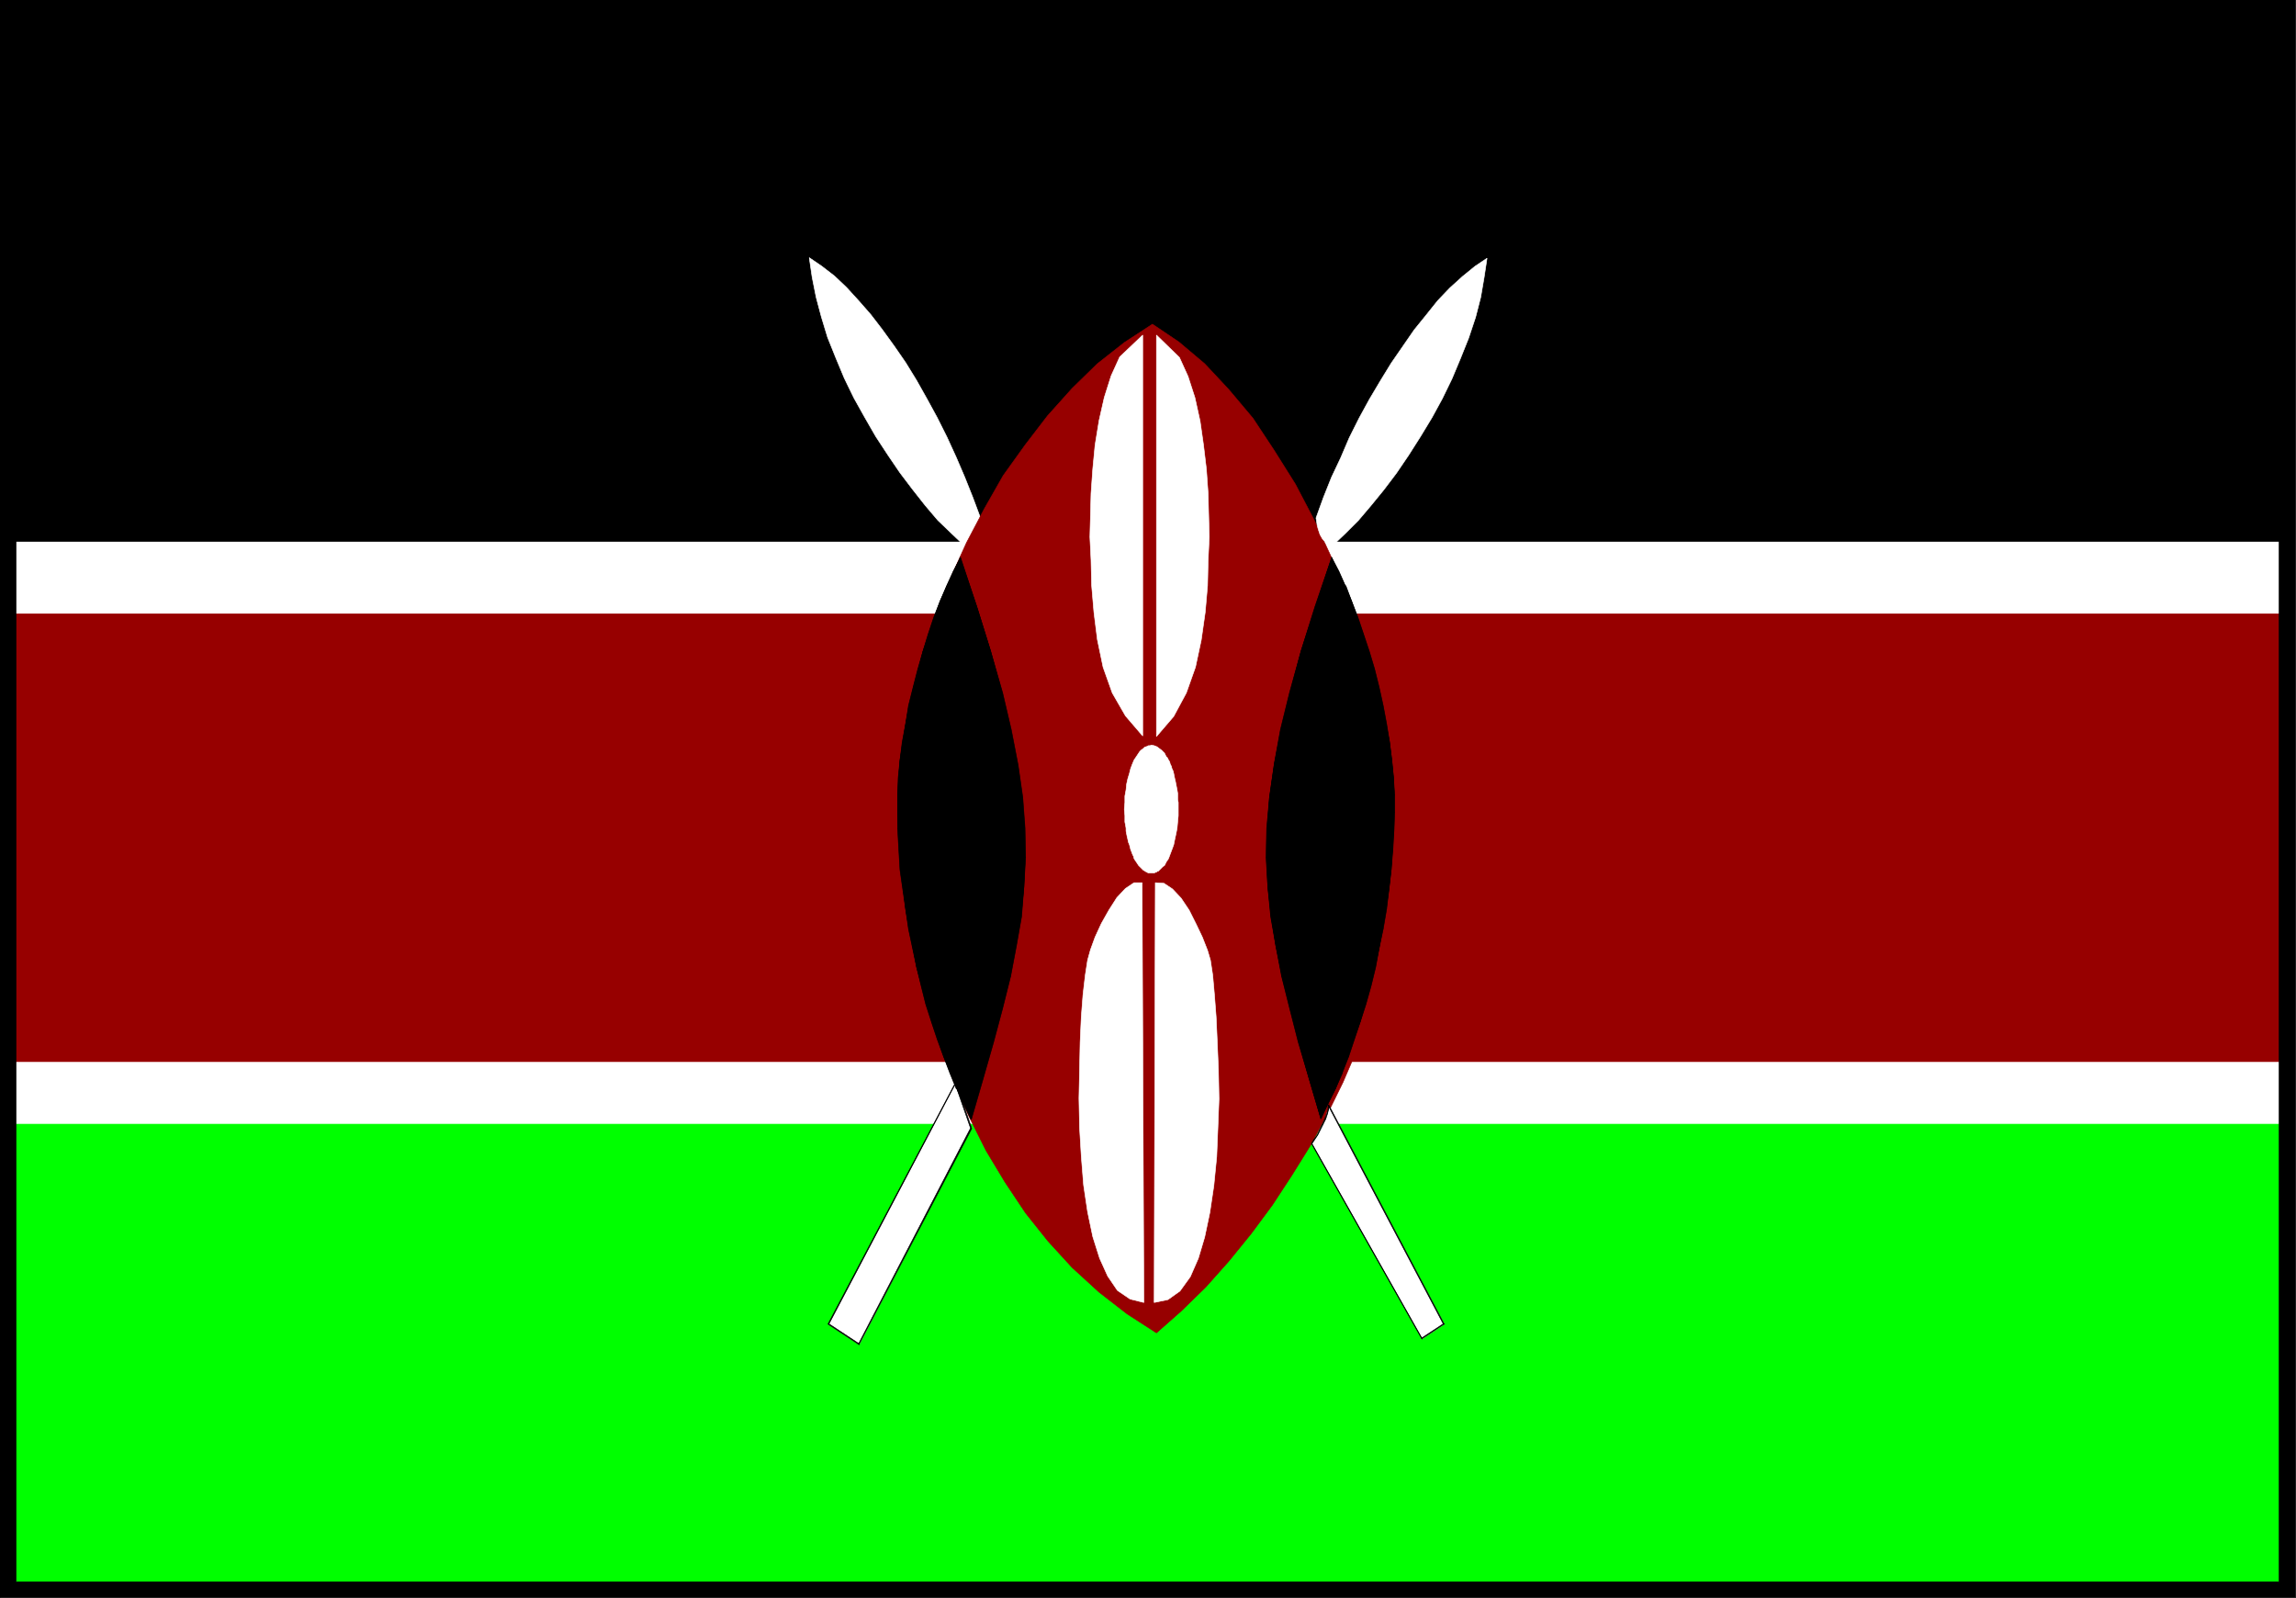 <svg width="3996.516" height="2781.255" viewBox="0 0 2997.387 2085.941" xmlns="http://www.w3.org/2000/svg"><rect x="0" y="0" width="2997.387" height="2085.941" fill="#808080" stroke="none"/><defs><clipPath id="a"><path d="M0 0h2998v2085.941H0Zm0 0"/></clipPath><clipPath id="b"><path d="M0 0h2997.016v2085.941H0Zm0 0"/></clipPath><clipPath id="c"><path d="M0 0h2998v2085.941H0Zm0 0"/></clipPath></defs><g clip-path="url(#a)"><path style="fill:#fff;fill-opacity:1;fill-rule:nonzero;stroke:none" d="M0 2085.941h2997.016V-2H0Zm0 0"/></g><g clip-path="url(#b)"><path style="fill:#fff;fill-opacity:1;fill-rule:evenodd;stroke:#fff;stroke-width:.19;stroke-linecap:square;stroke-linejoin:bevel;stroke-miterlimit:10;stroke-opacity:1" d="M0 0h766.5v534H0Zm0 0" transform="matrix(3.91 0 0 -3.91 0 2085.94)"/></g><path style="fill:#000;fill-opacity:1;fill-rule:evenodd;stroke:#000;stroke-width:.19;stroke-linecap:square;stroke-linejoin:bevel;stroke-miterlimit:10;stroke-opacity:1" d="m762.48 2.1 1.15.96H2.49V.96h761.14l.95 1.14-.95-1.14h.95V2.1zm0 0" transform="matrix(3.91 0 0 -3.91 0 2085.94)"/><path style="fill:#000;fill-opacity:1;fill-rule:evenodd;stroke:#000;stroke-width:.19;stroke-linecap:square;stroke-linejoin:bevel;stroke-miterlimit:10;stroke-opacity:1" d="m763.63 530.17-1.15 1.15V2.1h2.1v529.22l-.95.96.95-.96v.96h-.95zm0 0" transform="matrix(3.91 0 0 -3.91 0 2085.94)"/><path style="fill:#000;fill-opacity:1;fill-rule:evenodd;stroke:#000;stroke-width:.19;stroke-linecap:square;stroke-linejoin:bevel;stroke-miterlimit:10;stroke-opacity:1" d="m3.64 531.32-1.15-1.15h761.14v2.11H2.49l-1.15-.96 1.15.96H1.34v-.96zm0 0" transform="matrix(3.91 0 0 -3.91 0 2085.94)"/><path style="fill:#000;fill-opacity:1;fill-rule:evenodd;stroke:#000;stroke-width:.19;stroke-linecap:square;stroke-linejoin:bevel;stroke-miterlimit:10;stroke-opacity:1" d="m2.49 3.06 1.15-.96v529.22h-2.3V2.1L2.49.96 1.34 2.1V.96h1.15Zm0 0" transform="matrix(3.91 0 0 -3.91 0 2085.94)"/><path style="fill:#fff;fill-opacity:1;fill-rule:evenodd;stroke:#fff;stroke-width:.19;stroke-linecap:square;stroke-linejoin:bevel;stroke-miterlimit:10;stroke-opacity:1" d="M2.49 529.4h760.94V1.72H2.3V529.4Zm0 0" transform="matrix(3.91 0 0 -3.91 0 2085.94)"/><path style="fill:#0f0;fill-opacity:1;fill-rule:evenodd;stroke:#0f0;stroke-width:.19;stroke-linecap:square;stroke-linejoin:bevel;stroke-miterlimit:10;stroke-opacity:1" d="M2.3 158.15h761.33V1.91H2.3Zm0 0" transform="matrix(3.91 0 0 -3.91 0 2085.94)"/><path style="fill:#970000;fill-opacity:1;fill-rule:evenodd;stroke:#970000;stroke-width:.19;stroke-linecap:square;stroke-linejoin:bevel;stroke-miterlimit:10;stroke-opacity:1" d="M2.3 328.56h761.33V179.02H2.3Zm0 0" transform="matrix(3.91 0 0 -3.91 0 2085.94)"/><path style="fill:#000;fill-opacity:1;fill-rule:evenodd;stroke:#000;stroke-width:.19;stroke-linecap:square;stroke-linejoin:bevel;stroke-miterlimit:10;stroke-opacity:1" d="M2.11 531.13h761.9V352.68H2.11Zm0 0" transform="matrix(3.91 0 0 -3.91 0 2085.94)"/><path style="fill:#fff;fill-opacity:1;fill-rule:evenodd;stroke:#fff;stroke-width:.19;stroke-linecap:square;stroke-linejoin:bevel;stroke-miterlimit:10;stroke-opacity:1" d="m321.74 351.53-4.22 4.02-4.4 4.22-4.22 4.97-4.22 5.36-4.21 5.56-4.03 5.93-4.02 6.13-3.64 6.32-3.64 6.51-3.26 6.7-2.87 6.89-2.69 6.7-2.1 6.9-1.73 6.51-1.34 6.7-.96 6.51 4.22-2.88 4.21-3.25 4.03-3.83 4.02-4.4 4.03-4.6 3.83-4.98 4.02-5.55 3.83-5.55 3.65-5.94 3.44-6.12 3.45-6.32 3.26-6.51 3.07-6.7 2.87-6.7 2.68-6.71 2.5-6.7v-1.15l-.2-1.34-.57-1.53-.58-1.53-.57-1.34-1.15-1.15-1.15-.96zm0 0" transform="matrix(3.91 0 0 -3.91 0 2085.94)"/><path style="fill:#970000;fill-opacity:1;fill-rule:evenodd;stroke:#970000;stroke-width:.19;stroke-linecap:square;stroke-linejoin:bevel;stroke-miterlimit:10;stroke-opacity:1" d="m384.78 425.25-9.39-6.13-9-7.08-8.43-8.24-8.24-9.19-7.48-9.76-7.28-10.15-6.32-11.11-5.94-11.29-5.37-11.87-4.6-11.87-4.21-11.88-3.07-12.06-2.68-11.87-1.92-11.68-.96-11.1-.38-10.73.96-12.63 1.53-12.64 2.11-12.64 2.68-12.44 3.26-12.25 3.83-12.45 4.6-11.87 4.98-11.49 5.75-11.49 6.33-10.53 6.89-10.34 7.48-9.38 8.05-8.81 9-8.23 9.39-7.28 9.77-6.31 8.24 7.27 8.24 8.04 7.67 8.62 7.47 9.19 7.09 9.57 6.52 9.96 6.32 10.15 5.56 10.34 5.17 10.53 4.6 10.72 3.83 10.91 3.45 10.92 2.69 10.53 1.91 10.72 1.34 10.34.39 9.96v11.48l-.77 11.87-1.72 12.64-2.5 12.83-3.25 13.02-3.84 13.21-4.59 13.02-5.37 13.02-5.75 12.45-6.32 12.06-7.09 11.29-7.09 10.73-8.05 9.57-8.05 8.62-8.62 7.27zm0 0" transform="matrix(3.91 0 0 -3.91 0 2085.94)"/><path style="fill:#fff;fill-opacity:1;fill-rule:evenodd;stroke:#fff;stroke-width:.19;stroke-linecap:square;stroke-linejoin:bevel;stroke-miterlimit:10;stroke-opacity:1" d="M381.53 421.61V287.77l-5.75 6.7-4.41 7.66-3.07 8.62-1.91 9.19-1.15 9.19-.77 9-.19 8.42-.38 7.66.19 7.09.19 7.46.57 8.05.77 8.04 1.34 8.23 1.73 7.66 2.3 7.27 2.87 6.32zm4.59 0V287.58l5.75 6.7 4.22 7.85 3.06 8.62 1.92 9 1.34 9.38.77 8.81.19 8.42.38 7.85-.19 7.09-.19 7.46-.57 8.05-.96 8.04-1.15 8.04-1.73 7.85-2.3 7.08-2.87 6.32zm58.83-70.27 4.22 4.02 4.41 4.41 4.21 4.97 4.22 5.17 4.21 5.56 4.03 5.93 4.02 6.32 3.83 6.32 3.45 6.32 3.26 6.7 2.88 6.89 2.68 6.7 2.3 6.89 1.72 6.71 1.15 6.7.96 6.32-4.02-2.69-4.22-3.44-4.22-3.83-4.02-4.21-3.83-4.79-4.03-4.98-3.83-5.55-3.83-5.55-3.64-5.94-3.64-6.13-3.45-6.31-3.26-6.51-2.87-6.71-3.07-6.5-2.68-6.71-2.49-6.89.19-1.15.19-1.34.38-1.34.58-1.72.76-1.34.96-1.15 1.34-.77zm-1.34-187.06 38.52-72.95-7.28-4.79-36.8 65.1.77 1.34.96 1.53.77 1.73 1.15 1.91.76 1.72.58 1.92.57 1.34zm-119.38-7.47-37.37-72.18-10.15 6.7 42.35 80.41zm57.1 81.95.58-140.16-4.6 1.15-4.22 2.87-3.25 4.79-2.69 5.94-2.3 7.27-1.72 8.24-1.34 8.99-.77 9.58-.57 9.57-.2 9.77.2 9.57.19 9.19.38 8.42.58 7.47.76 6.51.77 4.98.96 3.45 1.53 4.21 2.11 4.59 2.49 4.41 2.68 4.21 2.88 3.06 2.87 1.92zm4.41 0-.38-140.16 4.6.96 4.02 2.87 3.45 4.79 2.68 6.13 2.11 7.08 1.73 8.23 1.34 9 .95 9.58.39 9.57.38 9.76-.19 9.58-.38 9.19-.39 8.61-.57 7.47-.58 6.51-.76 4.98-.96 3.25-1.73 4.41-2.1 4.4-2.3 4.6-2.69 4.02-2.87 3.06-2.87 1.92zm0 0" transform="matrix(3.91 0 0 -3.91 0 2085.94)"/><path style="fill:#000;fill-opacity:1;fill-rule:evenodd;stroke:#000;stroke-width:.19;stroke-linecap:square;stroke-linejoin:bevel;stroke-miterlimit:10;stroke-opacity:1" d="M482.13 91.33v.19l-38.33 72.76-.19-.19 38.33-72.76v.19l.19-.19h.19l-.19.19zm0 0" transform="matrix(3.91 0 0 -3.91 0 2085.94)"/><path style="fill:#000;fill-opacity:1;fill-rule:evenodd;stroke:#000;stroke-width:.19;stroke-linecap:square;stroke-linejoin:bevel;stroke-miterlimit:10;stroke-opacity:1" d="M474.66 86.54h.19l7.28 4.79-.19.19-7.28-4.79.19-.19h-.19l.19-.19v.19zm0 0" transform="matrix(3.91 0 0 -3.91 0 2085.94)"/><path style="fill:#000;fill-opacity:1;fill-rule:evenodd;stroke:#000;stroke-width:.19;stroke-linecap:square;stroke-linejoin:bevel;stroke-miterlimit:10;stroke-opacity:1" d="m437.86 151.64 36.8-65.1h.19l-36.8 65.1zm.77 1.34-.77-1.34h.19l.77 1.15zm1.15 1.53-1.15-1.53.19-.19 1.15 1.72zm.77 1.73-.77-1.73h.19l.77 1.53zm.95 1.91-.95-1.91.19-.2.96 1.92zm.77 1.72-.77-1.72.2-.19.95 1.91zm.77 1.92-.77-1.92h.38l.58 1.73zm.38 1.34-.38-1.34.19-.19.38 1.53zm.38 1.15h-.38v-1.15h.19l.19 1.15-.19-.19.19.19-.19.38-.19-.38zM286.67 84.63h.19l37.56 71.99-.38.19-37.37-71.99h.19l-.19-.19.19-.19v.19zm0 0" transform="matrix(3.91 0 0 -3.91 0 2085.94)"/><path style="fill:#000;fill-opacity:1;fill-rule:evenodd;stroke:#000;stroke-width:.19;stroke-linecap:square;stroke-linejoin:bevel;stroke-miterlimit:10;stroke-opacity:1" d="M276.51 91.52v-.19l10.16-6.7.19.19-10.15 6.7v-.19l-.2.19v-.19zm0 0" transform="matrix(3.91 0 0 -3.91 0 2085.94)"/><path style="fill:#000;fill-opacity:1;fill-rule:evenodd;stroke:#000;stroke-width:.19;stroke-linecap:square;stroke-linejoin:bevel;stroke-miterlimit:10;stroke-opacity:1" d="M319.25 171.74h-.39l-42.35-80.22.2-.19 42.35 80.41h-.2.39l-.19.39-.2-.39zm0 0" transform="matrix(3.91 0 0 -3.91 0 2085.94)"/><path style="fill:#000;fill-opacity:1;fill-rule:evenodd;stroke:#000;stroke-width:.19;stroke-linecap:square;stroke-linejoin:bevel;stroke-miterlimit:10;stroke-opacity:1" d="M324.42 156.62v.19l-5.17 14.93h-.39l5.18-14.93.38-.19v.19zm0 0" transform="matrix(3.91 0 0 -3.91 0 2085.94)"/><path style="fill:#000;fill-opacity:1;fill-rule:evenodd;stroke:#000;stroke-width:.19;stroke-linecap:square;stroke-linejoin:bevel;stroke-miterlimit:10;stroke-opacity:1" d="m324.23 160.26 3.83 13.02 3.45 12.25 3.07 11.3 2.68 10.72 1.92 10.15 1.72 9.76.96 9.96.38 9.76-.19 9.77-.77 10.34-1.53 10.72-2.3 11.68-2.87 12.44-3.84 13.98-4.59 14.74-5.56 16.28-2.3-4.6-2.11-4.78-2.3-4.98-1.91-5.36-1.92-5.75-1.92-5.74-1.53-5.94-1.53-5.93-1.54-6.13-1.15-6.13-.95-6.12-.96-6.13-.39-5.74-.38-5.75v-5.74l.19-5.55.39-6.9.38-6.7.96-6.7.76-6.51 1.15-6.7 1.35-6.32 1.15-6.32 1.72-6.32 1.53-6.12 1.92-5.94 1.92-5.74 1.91-5.56 2.3-5.55 2.11-5.36 2.49-4.98zm0 0" transform="matrix(3.91 0 0 -3.91 0 2085.94)"/><path style="fill:#000;fill-opacity:1;fill-rule:evenodd;stroke:#000;stroke-width:.19;stroke-linecap:square;stroke-linejoin:bevel;stroke-miterlimit:10;stroke-opacity:1" d="m327.87 173.28-3.83-13.02.38-.2 3.83 13.22zm3.64 12.25-3.64-12.25h.38l3.45 12.06zm2.88 11.3-2.88-11.3.19-.19 3.07 11.49zm2.68 10.72-2.68-10.72h.38l2.68 10.72zm0 0" transform="matrix(3.91 0 0 -3.91 0 2085.94)"/><path style="fill:#000;fill-opacity:1;fill-rule:evenodd;stroke:#000;stroke-width:.19;stroke-linecap:square;stroke-linejoin:bevel;stroke-miterlimit:10;stroke-opacity:1" d="m338.98 217.7-1.91-10.15h.38l1.92 10.15zm1.73 9.76-1.73-9.76h.39l1.72 9.76zm.96 9.96-.96-9.96h.38l.77 9.96zm.38 9.76-.38-9.76h.19l.57 9.76zm0 9.77v-9.77h.38l-.19 9.77zm-.96 10.34.96-10.34h.19l-.76 10.34zm-1.53 10.72 1.53-10.72h.39l-1.54 10.72zm-2.3 11.68 2.3-11.68h.38l-2.3 11.87zm-2.87 12.44 2.87-12.44.38.19-2.87 12.25zm-3.84 13.79 3.84-13.79h.38l-4.03 13.98zm-4.6 14.93 4.6-14.93.19.19-4.59 14.74zm-5.17 16.09-.38.19 5.55-16.28h.2l-5.37 16.28h-.19.19l-.19.38v-.38zm0 0" transform="matrix(3.91 0 0 -3.91 0 2085.94)"/><path style="fill:#000;fill-opacity:1;fill-rule:evenodd;stroke:#000;stroke-width:.19;stroke-linecap:square;stroke-linejoin:bevel;stroke-miterlimit:10;stroke-opacity:1" d="m318.48 342.53 2.3 4.41-.19.19-2.3-4.41zm0 0" transform="matrix(3.91 0 0 -3.91 0 2085.94)"/><path style="fill:#000;fill-opacity:1;fill-rule:evenodd;stroke:#000;stroke-width:.19;stroke-linecap:square;stroke-linejoin:bevel;stroke-miterlimit:10;stroke-opacity:1" d="m316.18 337.75 2.3 4.78-.19.19-2.3-4.97zm0 0" transform="matrix(3.91 0 0 -3.91 0 2085.94)"/><path style="fill:#000;fill-opacity:1;fill-rule:evenodd;stroke:#000;stroke-width:.19;stroke-linecap:square;stroke-linejoin:bevel;stroke-miterlimit:10;stroke-opacity:1" d="m314.07 332.58 2.11 5.17h-.19l-2.11-4.98zm0 0" transform="matrix(3.91 0 0 -3.91 0 2085.94)"/><path style="fill:#000;fill-opacity:1;fill-rule:evenodd;stroke:#000;stroke-width:.19;stroke-linecap:square;stroke-linejoin:bevel;stroke-miterlimit:10;stroke-opacity:1" d="m312.16 327.41 1.91 5.17-.19.19-2.11-5.36zm-1.92-5.75 1.92 5.75h-.39l-1.91-5.75zm-1.92-5.93 1.92 5.93h-.38l-1.73-5.74zm0 0" transform="matrix(3.91 0 0 -3.91 0 2085.94)"/><path style="fill:#000;fill-opacity:1;fill-rule:evenodd;stroke:#000;stroke-width:.19;stroke-linecap:square;stroke-linejoin:bevel;stroke-miterlimit:10;stroke-opacity:1" d="m306.6 309.98 1.72 5.75-.19.19-1.72-5.94zm-1.53-5.93 1.53 5.93h-.19l-1.53-5.93zm-1.34-6.13 1.34 6.13h-.19l-1.54-6.13zm-1.15-6.13 1.15 6.13h-.39l-.96-6.13zm-.96-6.12.96 6.12h-.2l-1.15-6.12zm-.96-6.13.96 6.13h-.39l-.76-6.13zm-.38-5.74.38 5.74h-.19l-.58-5.74zm-.39-5.75.39 5.75h-.39l-.19-5.75zm0-5.74v5.74h-.19v-5.74zm.19-5.55-.19 5.55h-.19v-5.55zm.39-6.9-.39 6.9h-.38l.38-6.9zm.38-6.7-.38 6.7h-.39l.39-6.7zm.77-6.7-.77 6.7h-.38l.96-6.7zm.96-6.51-.96 6.51h-.19l.95-6.51zm1.15-6.7-1.15 6.7h-.2l.96-6.7zm1.15-6.32-1.15 6.32h-.39l1.34-6.32zm1.34-6.32-1.34 6.32h-.2l1.35-6.32zm1.53-6.12-1.53 6.12h-.19l1.53-6.32zm1.72-6.32-1.72 6.32-.19-.2 1.53-6.12zm1.73-5.94-1.73 5.94h-.38l1.92-5.94zm2.11-5.74-2.11 5.74h-.19l1.91-5.74zm1.91-5.56-1.91 5.56h-.39l2.11-5.75zm0 0" transform="matrix(3.91 0 0 -3.91 0 2085.94)"/><path style="fill:#000;fill-opacity:1;fill-rule:evenodd;stroke:#000;stroke-width:.19;stroke-linecap:square;stroke-linejoin:bevel;stroke-miterlimit:10;stroke-opacity:1" d="m317.33 175.38-2.11 5.55-.19-.19 2.11-5.55zm0 0" transform="matrix(3.91 0 0 -3.91 0 2085.94)"/><path style="fill:#000;fill-opacity:1;fill-rule:evenodd;stroke:#000;stroke-width:.19;stroke-linecap:square;stroke-linejoin:bevel;stroke-miterlimit:10;stroke-opacity:1" d="m319.63 170.02-2.3 5.36-.19-.19 2.11-5.17zm2.3-4.98-2.3 4.98h-.19l2.3-5.17zm2.11-4.78h.38l-2.49 4.78-.19-.19 2.3-4.79h.38-.38l.19-.38.19.38zm116.89 0-3.83 13.02-3.45 12.25-2.88 11.3-2.68 10.72-2.11 10.15-1.53 9.76-1.15 9.96-.38 9.76.19 9.77.76 10.34 1.54 10.72 2.3 11.87 3.06 12.44 3.64 13.79 4.79 14.74 5.37 16.28 2.3-4.41 2.3-4.97 2.11-4.98 1.91-5.36 1.92-5.75 1.92-5.74 1.72-5.74 1.53-6.13 1.34-6.13 1.15-6.13 1.15-5.93.77-6.13.58-5.93.19-5.75v-5.74l-.19-5.55-.39-6.9-.38-6.7-.77-6.7-.96-6.51-1.15-6.7-1.15-6.32-1.34-6.32-1.53-6.32-1.72-5.93-1.73-5.94-2.11-5.93-1.91-5.56-2.11-5.55-2.11-5.36-2.49-4.98zm0 0" transform="matrix(3.91 0 0 -3.91 0 2085.94)"/><path style="fill:#000;fill-opacity:1;fill-rule:evenodd;stroke:#000;stroke-width:.19;stroke-linecap:square;stroke-linejoin:bevel;stroke-miterlimit:10;stroke-opacity:1" d="m437.1 173.28 3.83-13.02h.19l-3.83 13.21zm-3.64 12.25 3.64-12.25.19.19-3.45 12.06zm-2.88 11.3 2.88-11.3h.38l-2.88 11.3zm-2.68 10.72 2.68-10.72h.38l-2.87 10.72zm0 0" transform="matrix(3.91 0 0 -3.91 0 2085.94)"/><path style="fill:#000;fill-opacity:1;fill-rule:evenodd;stroke:#000;stroke-width:.19;stroke-linecap:square;stroke-linejoin:bevel;stroke-miterlimit:10;stroke-opacity:1" d="m425.98 217.7 1.92-10.15h.19l-1.92 10.15zm-1.72 9.76 1.72-9.76h.19l-1.72 9.76zm-.96 9.96.96-9.96h.19l-.96 9.96zm-.58 9.76.58-9.76h.19l-.38 9.76zm.2 9.77-.2-9.77h.39l.19 9.77zm.95 10.34-.95-10.34h.38l.77 10.34zm1.54 10.91v-.19l-1.54-10.72h.2l1.53 10.72zm0 0" transform="matrix(3.91 0 0 -3.91 0 2085.94)"/><path style="fill:#000;fill-opacity:1;fill-rule:evenodd;stroke:#000;stroke-width:.19;stroke-linecap:square;stroke-linejoin:bevel;stroke-miterlimit:10;stroke-opacity:1" d="m427.52 289.88-2.11-11.68.19-.19 2.3 11.87zm3.06 12.44-3.06-12.44h.38l3.06 12.25zm3.83 13.79-3.83-13.79.38-.19 3.65 13.98zm4.6 14.74-4.6-14.74h.2l4.79 14.74zm5.75 16.28h-.19l-5.56-16.28h.39l5.36 16.28h-.19.19l-.19.38v-.38zm0 0" transform="matrix(3.91 0 0 -3.91 0 2085.94)"/><path style="fill:#000;fill-opacity:1;fill-rule:evenodd;stroke:#000;stroke-width:.19;stroke-linecap:square;stroke-linejoin:bevel;stroke-miterlimit:10;stroke-opacity:1" d="m447.06 342.72-2.3 4.41h-.19l2.11-4.6zm2.3-4.78h-.19l-2.11 4.78-.38-.19 2.3-4.78zm1.92-5.17-1.92 5.17-.38-.19 2.11-4.98zm2.1-5.36-2.1 5.36h-.19l1.91-5.36zm1.92-5.75-1.92 5.75H453l2.11-5.75zm1.92-5.74-1.92 5.74h-.19l1.72-5.74zm1.72-5.74-1.72 5.74h-.39l1.73-5.94zm1.53-6.13-1.53 6.13-.38-.2 1.53-5.93zm1.35-6.13-1.35 6.13h-.38l1.34-6.13zm1.15-6.13-1.15 6.13h-.39l1.15-6.13zm.95-5.93-.95 5.93h-.39l1.15-5.93zm.77-6.13-.77 6.13h-.19l.77-6.13zm.58-5.93-.58 5.93h-.19l.57-5.93zm.38-5.75-.38 5.75h-.2l.2-5.75zm0-5.74v5.74h-.38v-5.74zm-.19-5.55.19 5.55h-.38v-5.55zm-.39-6.9.39 6.9h-.19l-.39-6.9zm-.57-6.7.57 6.7h-.19l-.57-6.7zm-.77-6.7.77 6.7h-.19l-.77-6.7Zm-.76-6.51.76 6.51h-.19l-.96-6.51zm-1.15-6.7 1.15 6.7h-.39l-1.15-6.7v.19zm0 0" transform="matrix(3.91 0 0 -3.91 0 2085.94)"/><path style="fill:#000;fill-opacity:1;fill-rule:evenodd;stroke:#000;stroke-width:.19;stroke-linecap:square;stroke-linejoin:bevel;stroke-miterlimit:10;stroke-opacity:1" d="m460.47 216.93 1.35 6.32-.39.19-1.15-6.51zm-1.14-6.32 1.14 6.32h-.19l-1.34-6.32zm-1.54-6.32 1.54 6.32h-.39l-1.53-6.12zm-1.72-6.12 1.72 6.12-.38.2-1.73-6.13zm-1.92-5.94 1.92 5.94-.39.19-1.72-5.94zm0 0" transform="matrix(3.91 0 0 -3.91 0 2085.94)"/><path style="fill:#000;fill-opacity:1;fill-rule:evenodd;stroke:#000;stroke-width:.19;stroke-linecap:square;stroke-linejoin:bevel;stroke-miterlimit:10;stroke-opacity:1" d="m452.23 186.49 1.92 5.74-.19.19-2.11-5.93zm-1.91-5.75 1.91 5.75h-.38l-1.91-5.56zm0 0" transform="matrix(3.91 0 0 -3.91 0 2085.94)"/><path style="fill:#000;fill-opacity:1;fill-rule:evenodd;stroke:#000;stroke-width:.19;stroke-linecap:square;stroke-linejoin:bevel;stroke-miterlimit:10;stroke-opacity:1" d="M448.21 175.19v.19l2.11 5.36-.38.19-2.11-5.55zm0 0" transform="matrix(3.91 0 0 -3.91 0 2085.94)"/><path style="fill:#000;fill-opacity:1;fill-rule:evenodd;stroke:#000;stroke-width:.19;stroke-linecap:square;stroke-linejoin:bevel;stroke-miterlimit:10;stroke-opacity:1" d="m445.91 170.02 2.3 5.17-.38.19-2.11-5.36zm-2.49-4.98 2.49 4.98h-.19l-2.49-4.98zm-2.49-4.78.19-.2 2.3 4.98h-.19l-2.3-4.78h.19-.19v-.39l.19.19zm0 0" transform="matrix(3.91 0 0 -3.91 0 2085.94)"/><path style="fill:#fff;fill-opacity:1;fill-rule:evenodd;stroke:#fff;stroke-width:.19;stroke-linecap:square;stroke-linejoin:bevel;stroke-miterlimit:10;stroke-opacity:1" d="M384.4 242.01h-.96l-.76.39-.96.57-1.15 1.15-.39.38-.76 1.15-.39.58-.38.57-.19.77-.38.76-.2.58-.38.95-.19.77-.19.76-.39.96-.19.96-.19.77-.19.95-.19.96v.96l-.19 1.15-.2.95v2.11l-.19 2.11.19 2.29v2.11l.39 2.11.19 1.91.38 1.72.58 1.92.38 1.53.58 1.53.57 1.34.77 1.15.76 1.15.39.57.38.39.77.57.38.38.38.2h.2l.38.19.38.19h.58l.38.19.96-.19.96-.38.76-.58.77-.57.38-.39.58-.57.57-1.15.39-.38.38-.77.38-.57.19-.77.39-.76.19-.77.38-.77.19-.76.19-.96.2-.96.19-.76.38-1.92.19-.95.19-1.15v-2.11l.2-.96v-4.4l-.2-2.11-.19-2.1-.38-1.92-.38-1.72-.39-1.92-.57-1.53-.58-1.53-.57-1.53-.77-1.15-.57-1.15-.58-.38-1.53-1.53h-.38v-.19l-.58-.2-.38-.19zm0 0" transform="matrix(3.91 0 0 -3.91 0 2085.94)"/><g clip-path="url(#c)"><path style="fill:#000;fill-opacity:1;fill-rule:evenodd;stroke:#000;stroke-width:.19;stroke-linecap:square;stroke-linejoin:bevel;stroke-miterlimit:10;stroke-opacity:1" d="M5.37 528.64h755.57V5.36H5.37v523.28l-.2 5.36H0V0h766.5v534H5.17Zm0 0" transform="matrix(3.91 0 0 -3.91 0 2085.94)"/></g></svg>
